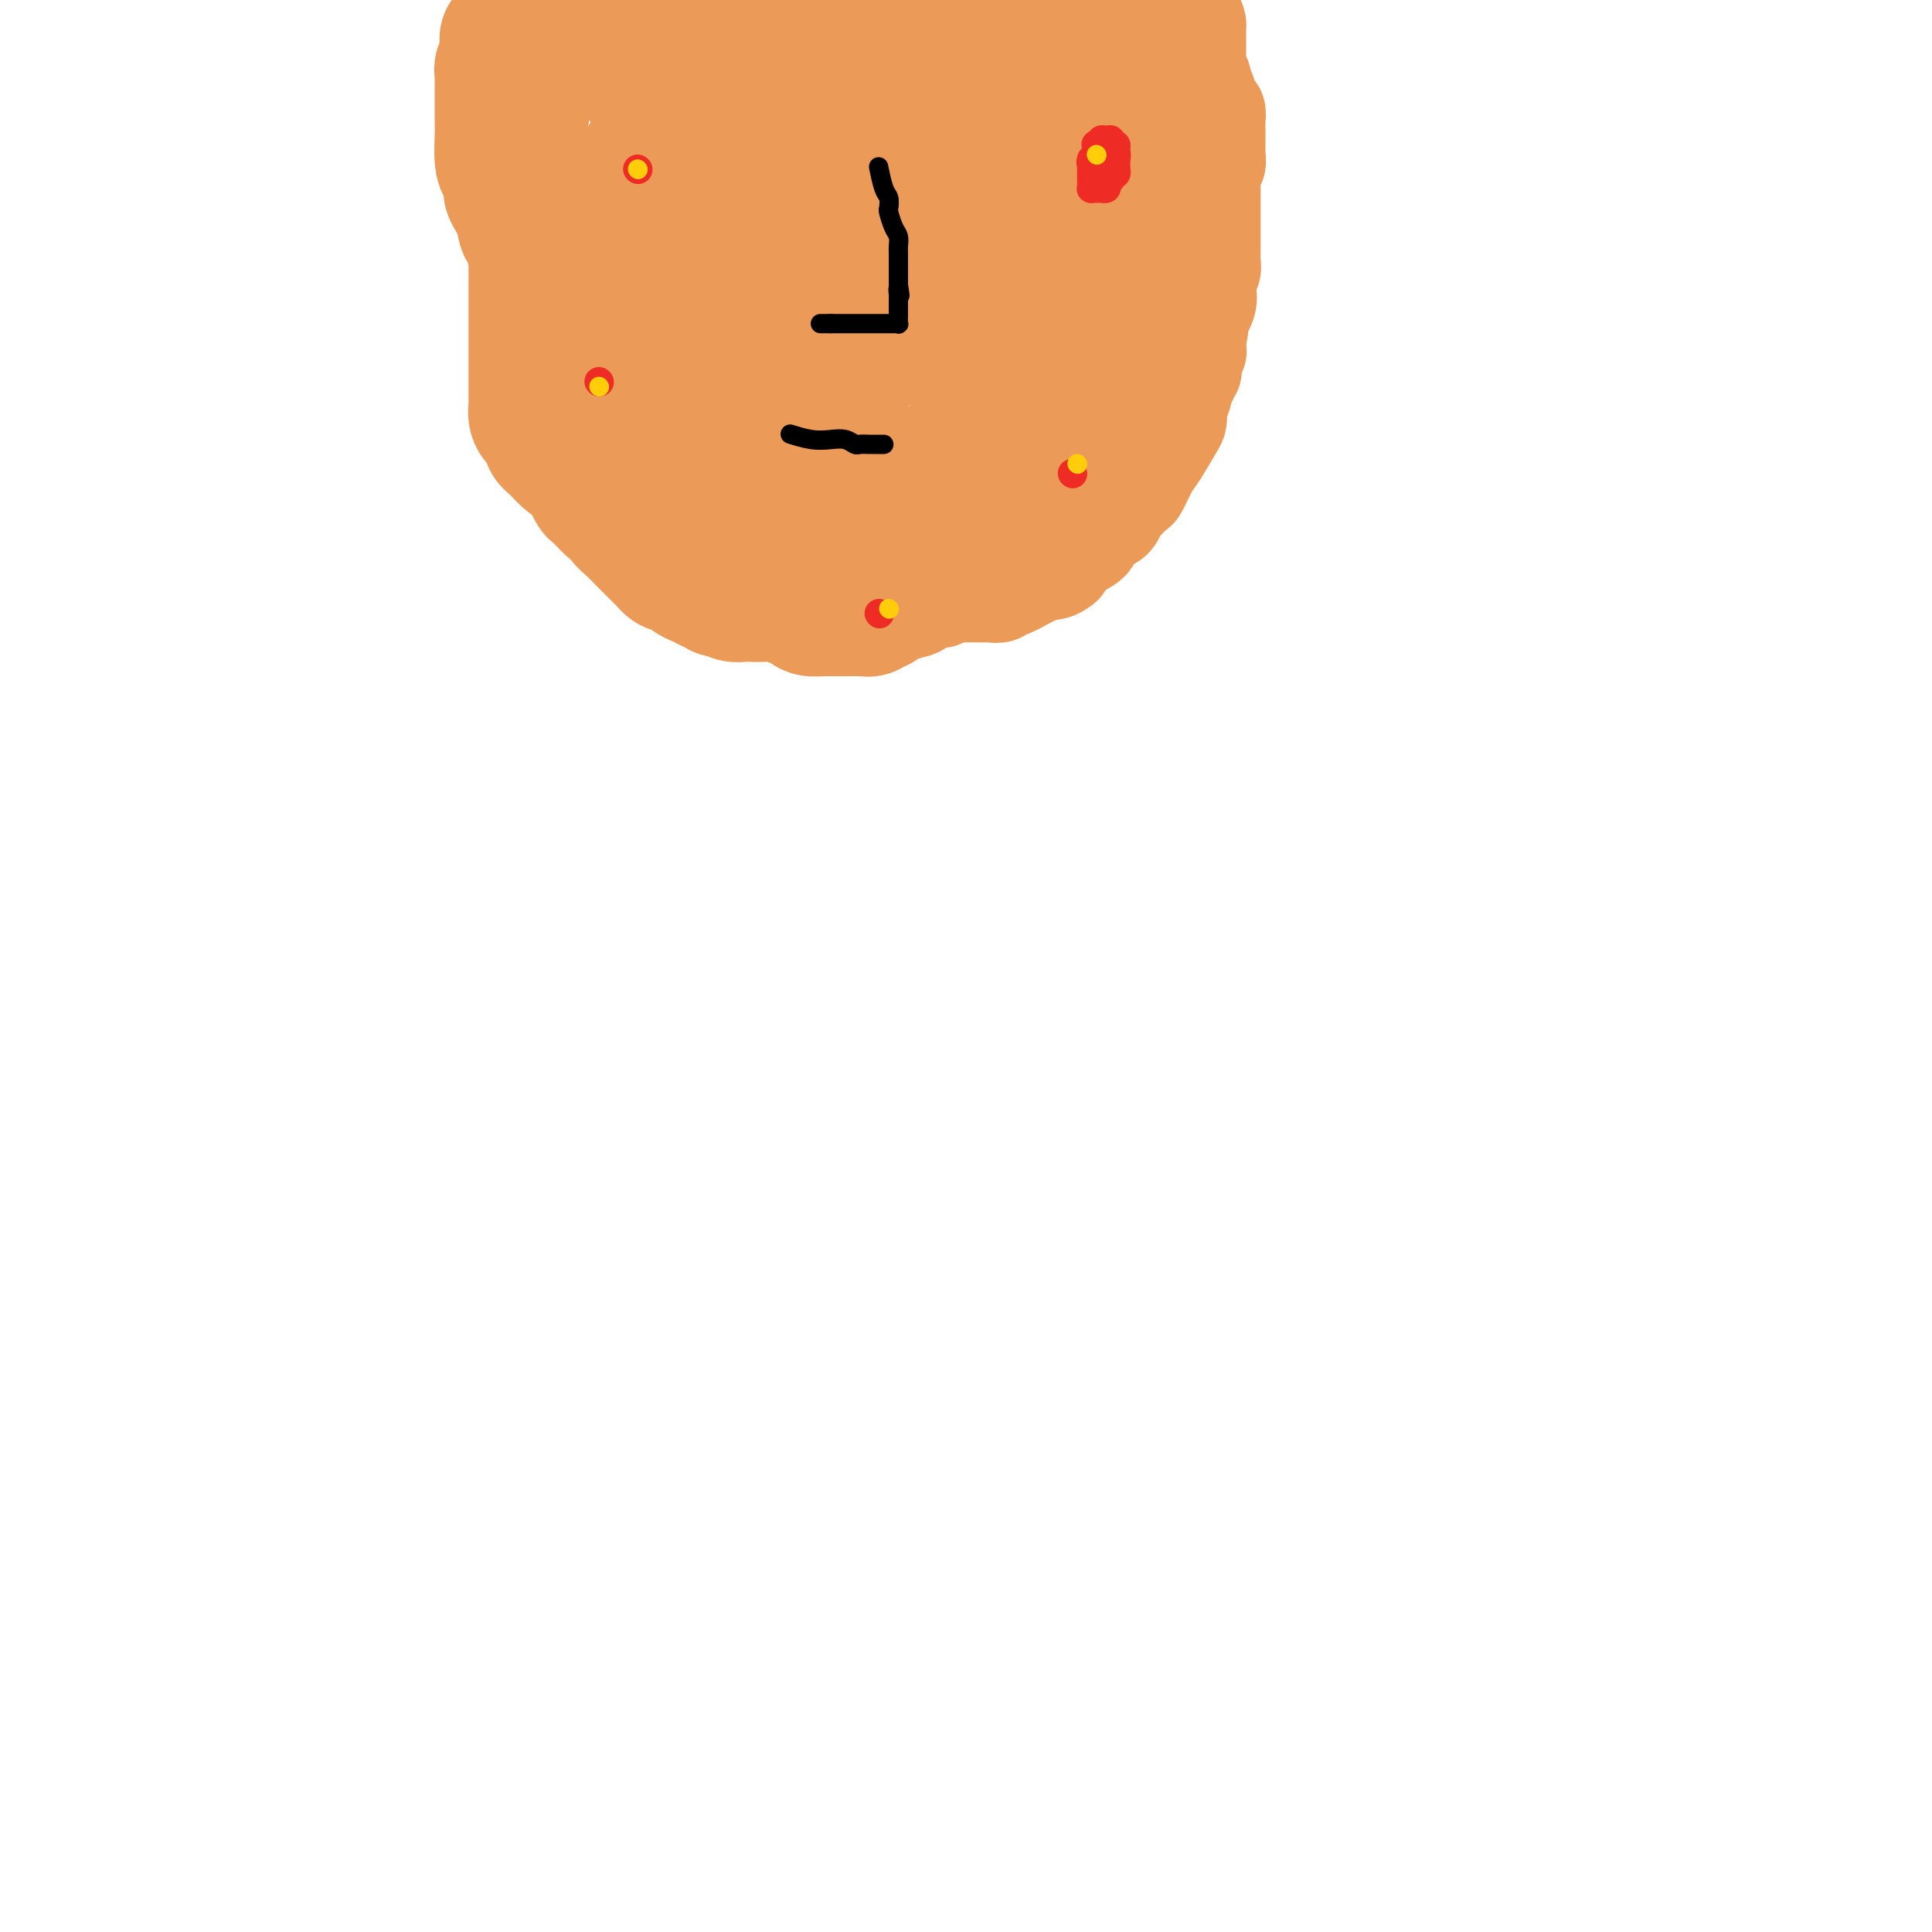 <svg viewBox='0 0 400 400' version='1.1' xmlns='http://www.w3.org/2000/svg' xmlns:xlink='http://www.w3.org/1999/xlink'><g fill='none' stroke='#EC9A57' stroke-width='20' stroke-linecap='round' stroke-linejoin='round'><path d='M113,4c0.113,0.749 0.227,1.498 0,2c-0.227,0.502 -0.793,0.756 -1,2c-0.207,1.244 -0.054,3.477 0,5c0.054,1.523 0.011,2.337 0,3c-0.011,0.663 0.012,1.175 0,2c-0.012,0.825 -0.060,1.964 0,3c0.060,1.036 0.226,1.968 0,3c-0.226,1.032 -0.845,2.165 -1,3c-0.155,0.835 0.155,1.372 0,2c-0.155,0.628 -0.774,1.347 -1,2c-0.226,0.653 -0.060,1.239 0,2c0.060,0.761 0.015,1.695 0,2c-0.015,0.305 -0.000,-0.020 0,0c0.000,0.020 -0.014,0.387 0,1c0.014,0.613 0.056,1.474 0,2c-0.056,0.526 -0.211,0.718 0,1c0.211,0.282 0.788,0.653 1,1c0.212,0.347 0.061,0.671 0,1c-0.061,0.329 -0.030,0.665 0,1'/><path d='M111,42c-0.309,6.074 -0.083,2.259 0,1c0.083,-1.259 0.022,0.039 0,1c-0.022,0.961 -0.006,1.585 0,2c0.006,0.415 0.002,0.622 0,1c-0.002,0.378 -0.000,0.928 0,1c0.000,0.072 0.000,-0.332 0,0c-0.000,0.332 0.000,1.401 0,2c-0.000,0.599 -0.001,0.729 0,1c0.001,0.271 0.003,0.683 0,1c-0.003,0.317 -0.011,0.540 0,1c0.011,0.460 0.042,1.157 0,2c-0.042,0.843 -0.156,1.833 0,2c0.156,0.167 0.582,-0.488 1,0c0.418,0.488 0.829,2.120 1,3c0.171,0.880 0.102,1.008 0,1c-0.102,-0.008 -0.238,-0.152 0,0c0.238,0.152 0.851,0.600 1,1c0.149,0.400 -0.167,0.751 0,1c0.167,0.249 0.818,0.394 1,1c0.182,0.606 -0.106,1.673 0,2c0.106,0.327 0.607,-0.085 1,0c0.393,0.085 0.679,0.666 1,1c0.321,0.334 0.677,0.422 1,1c0.323,0.578 0.611,1.646 1,2c0.389,0.354 0.877,-0.007 1,0c0.123,0.007 -0.121,0.382 0,1c0.121,0.618 0.607,1.481 1,2c0.393,0.519 0.693,0.696 1,1c0.307,0.304 0.621,0.736 1,1c0.379,0.264 0.823,0.361 1,1c0.177,0.639 0.089,1.819 0,3'/><path d='M124,79c1.964,3.601 0.372,1.602 0,1c-0.372,-0.602 0.474,0.192 1,1c0.526,0.808 0.732,1.629 1,2c0.268,0.371 0.599,0.292 1,1c0.401,0.708 0.872,2.202 1,3c0.128,0.798 -0.087,0.900 0,1c0.087,0.100 0.475,0.198 1,1c0.525,0.802 1.187,2.308 2,3c0.813,0.692 1.777,0.569 2,1c0.223,0.431 -0.295,1.416 0,2c0.295,0.584 1.402,0.768 2,1c0.598,0.232 0.685,0.512 1,1c0.315,0.488 0.858,1.183 1,2c0.142,0.817 -0.117,1.757 0,2c0.117,0.243 0.610,-0.212 1,0c0.390,0.212 0.678,1.091 1,2c0.322,0.909 0.678,1.849 1,2c0.322,0.151 0.611,-0.488 1,0c0.389,0.488 0.877,2.104 1,3c0.123,0.896 -0.118,1.071 0,1c0.118,-0.071 0.595,-0.389 1,0c0.405,0.389 0.737,1.484 1,2c0.263,0.516 0.457,0.452 1,1c0.543,0.548 1.437,1.706 2,2c0.563,0.294 0.797,-0.278 1,0c0.203,0.278 0.376,1.406 1,2c0.624,0.594 1.697,0.654 2,1c0.303,0.346 -0.166,0.979 0,1c0.166,0.021 0.968,-0.571 2,0c1.032,0.571 2.295,2.306 3,3c0.705,0.694 0.853,0.347 1,0'/><path d='M157,121c2.705,2.013 2.967,2.045 3,2c0.033,-0.045 -0.163,-0.166 0,0c0.163,0.166 0.687,0.619 1,1c0.313,0.381 0.416,0.691 1,1c0.584,0.309 1.648,0.619 2,1c0.352,0.381 -0.009,0.833 0,1c0.009,0.167 0.386,0.048 1,0c0.614,-0.048 1.464,-0.027 2,0c0.536,0.027 0.759,0.060 1,0c0.241,-0.060 0.499,-0.212 1,0c0.501,0.212 1.243,0.790 2,1c0.757,0.210 1.529,0.053 2,0c0.471,-0.053 0.642,-0.002 1,0c0.358,0.002 0.902,-0.045 2,0c1.098,0.045 2.749,0.184 4,0c1.251,-0.184 2.100,-0.689 4,-1c1.900,-0.311 4.850,-0.427 6,-1c1.150,-0.573 0.501,-1.604 1,-2c0.499,-0.396 2.145,-0.159 3,0c0.855,0.159 0.919,0.239 1,0c0.081,-0.239 0.179,-0.796 1,-1c0.821,-0.204 2.366,-0.055 3,0c0.634,0.055 0.359,0.016 1,0c0.641,-0.016 2.200,-0.008 3,0c0.800,0.008 0.842,0.018 1,0c0.158,-0.018 0.432,-0.063 1,0c0.568,0.063 1.428,0.235 2,0c0.572,-0.235 0.854,-0.877 1,-1c0.146,-0.123 0.155,0.275 1,0c0.845,-0.275 2.527,-1.221 4,-2c1.473,-0.779 2.736,-1.389 4,-2'/><path d='M217,118c5.918,-1.576 2.213,-0.516 1,0c-1.213,0.516 0.065,0.486 1,0c0.935,-0.486 1.527,-1.429 2,-2c0.473,-0.571 0.826,-0.769 1,-1c0.174,-0.231 0.169,-0.496 1,-1c0.831,-0.504 2.499,-1.247 3,-2c0.501,-0.753 -0.164,-1.515 0,-2c0.164,-0.485 1.156,-0.692 2,-1c0.844,-0.308 1.540,-0.717 2,-1c0.460,-0.283 0.686,-0.440 1,-1c0.314,-0.560 0.717,-1.522 1,-2c0.283,-0.478 0.445,-0.471 1,-1c0.555,-0.529 1.504,-1.595 2,-2c0.496,-0.405 0.539,-0.149 1,-1c0.461,-0.851 1.339,-2.808 2,-4c0.661,-1.192 1.104,-1.619 2,-3c0.896,-1.381 2.244,-3.717 3,-5c0.756,-1.283 0.919,-1.513 1,-2c0.081,-0.487 0.078,-1.230 0,-2c-0.078,-0.770 -0.232,-1.568 0,-2c0.232,-0.432 0.851,-0.497 1,-1c0.149,-0.503 -0.170,-1.444 0,-2c0.170,-0.556 0.831,-0.726 1,-1c0.169,-0.274 -0.152,-0.651 0,-1c0.152,-0.349 0.776,-0.671 1,-1c0.224,-0.329 0.046,-0.665 0,-1c-0.046,-0.335 0.040,-0.670 0,-1c-0.040,-0.330 -0.207,-0.655 0,-1c0.207,-0.345 0.786,-0.708 1,-1c0.214,-0.292 0.061,-0.512 0,-1c-0.061,-0.488 -0.031,-1.244 0,-2'/><path d='M248,70c0.806,-3.098 0.320,-1.344 0,-1c-0.320,0.344 -0.474,-0.723 0,-2c0.474,-1.277 1.577,-2.764 2,-4c0.423,-1.236 0.166,-2.219 0,-3c-0.166,-0.781 -0.241,-1.359 0,-2c0.241,-0.641 0.797,-1.344 1,-2c0.203,-0.656 0.055,-1.263 0,-2c-0.055,-0.737 -0.015,-1.602 0,-2c0.015,-0.398 0.004,-0.329 0,-1c-0.004,-0.671 -0.001,-2.080 0,-3c0.001,-0.920 0.000,-1.349 0,-2c-0.000,-0.651 -0.000,-1.523 0,-2c0.000,-0.477 0.000,-0.561 0,-1c-0.000,-0.439 -0.001,-1.235 0,-2c0.001,-0.765 0.004,-1.499 0,-2c-0.004,-0.501 -0.015,-0.768 0,-1c0.015,-0.232 0.057,-0.429 0,-1c-0.057,-0.571 -0.211,-1.516 0,-2c0.211,-0.484 0.789,-0.507 1,-1c0.211,-0.493 0.057,-1.454 0,-2c-0.057,-0.546 -0.015,-0.675 0,-1c0.015,-0.325 0.004,-0.847 0,-1c-0.004,-0.153 -0.001,0.062 0,0c0.001,-0.062 0.001,-0.402 0,-1c-0.001,-0.598 -0.003,-1.454 0,-2c0.003,-0.546 0.012,-0.784 0,-1c-0.012,-0.216 -0.045,-0.412 0,-1c0.045,-0.588 0.167,-1.570 0,-2c-0.167,-0.430 -0.622,-0.308 -1,-1c-0.378,-0.692 -0.679,-2.198 -1,-3c-0.321,-0.802 -0.660,-0.901 -1,-1'/><path d='M249,18c-0.480,-2.345 -0.181,-1.207 0,-1c0.181,0.207 0.245,-0.518 0,-1c-0.245,-0.482 -0.798,-0.721 -1,-1c-0.202,-0.279 -0.054,-0.600 0,-1c0.054,-0.400 0.015,-0.881 0,-1c-0.015,-0.119 -0.004,0.123 0,0c0.004,-0.123 0.001,-0.611 0,-1c-0.001,-0.389 -0.000,-0.678 0,-1c0.000,-0.322 0.000,-0.678 0,-1c-0.000,-0.322 -0.000,-0.611 0,-1c0.000,-0.389 0.000,-0.878 0,-1c-0.000,-0.122 -0.000,0.125 0,0c0.000,-0.125 0.000,-0.621 0,-1c-0.000,-0.379 -0.000,-0.640 0,-1c0.000,-0.360 0.000,-0.817 0,-1c-0.000,-0.183 -0.000,-0.091 0,0'/><path d='M248,5c-0.404,-2.267 -0.915,-1.435 -1,-1c-0.085,0.435 0.256,0.471 -1,0c-1.256,-0.471 -4.110,-1.451 -6,-2c-1.890,-0.549 -2.816,-0.668 -4,-1c-1.184,-0.332 -2.627,-0.876 -4,-1c-1.373,-0.124 -2.677,0.173 -4,0c-1.323,-0.173 -2.664,-0.816 -4,-1c-1.336,-0.184 -2.667,0.090 -4,0c-1.333,-0.090 -2.666,-0.545 -4,-1'/><path d='M126,-1c0.121,-0.099 0.242,-0.198 0,0c-0.242,0.198 -0.845,0.695 -1,1c-0.155,0.305 0.140,0.420 0,1c-0.140,0.580 -0.714,1.625 -1,2c-0.286,0.375 -0.283,0.079 0,1c0.283,0.921 0.847,3.058 1,4c0.153,0.942 -0.103,0.687 0,1c0.103,0.313 0.567,1.193 1,2c0.433,0.807 0.834,1.539 1,2c0.166,0.461 0.096,0.649 0,1c-0.096,0.351 -0.217,0.865 0,1c0.217,0.135 0.773,-0.110 1,0c0.227,0.110 0.126,0.576 0,1c-0.126,0.424 -0.275,0.807 0,1c0.275,0.193 0.974,0.197 1,0c0.026,-0.197 -0.622,-0.594 0,0c0.622,0.594 2.513,2.180 4,3c1.487,0.820 2.569,0.874 4,2c1.431,1.126 3.210,3.325 4,4c0.790,0.675 0.590,-0.173 1,0c0.410,0.173 1.430,1.367 2,2c0.570,0.633 0.692,0.706 1,1c0.308,0.294 0.804,0.811 1,1c0.196,0.189 0.093,0.050 0,0c-0.093,-0.050 -0.176,-0.013 0,0c0.176,0.013 0.611,0.001 1,0c0.389,-0.001 0.733,0.010 1,0c0.267,-0.010 0.456,-0.041 1,0c0.544,0.041 1.441,0.155 2,0c0.559,-0.155 0.779,-0.577 1,-1'/><path d='M152,29c0.879,-0.347 0.078,-0.715 0,-1c-0.078,-0.285 0.568,-0.488 1,-1c0.432,-0.512 0.652,-1.335 1,-2c0.348,-0.665 0.825,-1.172 1,-2c0.175,-0.828 0.046,-1.976 0,-3c-0.046,-1.024 -0.011,-1.925 0,-3c0.011,-1.075 -0.001,-2.323 0,-3c0.001,-0.677 0.015,-0.782 0,-1c-0.015,-0.218 -0.061,-0.549 0,-1c0.061,-0.451 0.227,-1.023 0,-2c-0.227,-0.977 -0.848,-2.359 -1,-3c-0.152,-0.641 0.166,-0.540 0,-1c-0.166,-0.460 -0.815,-1.481 -1,-2c-0.185,-0.519 0.095,-0.535 0,-1c-0.095,-0.465 -0.564,-1.378 -1,-2c-0.436,-0.622 -0.837,-0.951 -1,-1c-0.163,-0.049 -0.087,0.184 0,0c0.087,-0.184 0.186,-0.786 0,-1c-0.186,-0.214 -0.656,-0.042 -1,0c-0.344,0.042 -0.561,-0.047 -1,0c-0.439,0.047 -1.099,0.231 -2,1c-0.901,0.769 -2.045,2.123 -3,4c-0.955,1.877 -1.723,4.278 -3,6c-1.277,1.722 -3.063,2.764 -4,4c-0.937,1.236 -1.025,2.666 -1,3c0.025,0.334 0.164,-0.429 0,0c-0.164,0.429 -0.632,2.052 -1,3c-0.368,0.948 -0.635,1.223 -1,2c-0.365,0.777 -0.829,2.055 -1,4c-0.171,1.945 -0.049,4.556 0,6c0.049,1.444 0.024,1.722 0,2'/><path d='M133,34c-0.844,3.232 -0.955,1.312 -1,1c-0.045,-0.312 -0.024,0.983 0,2c0.024,1.017 0.052,1.756 0,2c-0.052,0.244 -0.182,-0.008 0,0c0.182,0.008 0.677,0.277 1,0c0.323,-0.277 0.476,-1.101 1,-2c0.524,-0.899 1.420,-1.873 2,-3c0.580,-1.127 0.842,-2.408 2,-4c1.158,-1.592 3.210,-3.494 4,-5c0.790,-1.506 0.316,-2.615 0,-3c-0.316,-0.385 -0.475,-0.045 0,-1c0.475,-0.955 1.584,-3.205 2,-4c0.416,-0.795 0.138,-0.134 0,0c-0.138,0.134 -0.135,-0.258 0,-1c0.135,-0.742 0.401,-1.833 0,-2c-0.401,-0.167 -1.469,0.589 -2,1c-0.531,0.411 -0.524,0.478 -1,1c-0.476,0.522 -1.436,1.500 -2,2c-0.564,0.500 -0.731,0.521 -1,1c-0.269,0.479 -0.639,1.417 -1,2c-0.361,0.583 -0.713,0.811 -1,1c-0.287,0.189 -0.511,0.340 -1,1c-0.489,0.660 -1.245,1.830 -2,3'/><path d='M133,26c-1.715,1.763 -0.502,0.172 0,0c0.502,-0.172 0.293,1.076 0,2c-0.293,0.924 -0.671,1.525 -1,2c-0.329,0.475 -0.610,0.824 -1,1c-0.390,0.176 -0.889,0.180 -1,1c-0.111,0.820 0.166,2.457 0,3c-0.166,0.543 -0.777,-0.008 -1,0c-0.223,0.008 -0.060,0.576 0,1c0.060,0.424 0.016,0.705 0,1c-0.016,0.295 -0.003,0.603 0,1c0.003,0.397 -0.004,0.884 0,1c0.004,0.116 0.017,-0.139 0,0c-0.017,0.139 -0.065,0.673 0,1c0.065,0.327 0.243,0.447 0,1c-0.243,0.553 -0.906,1.539 -1,3c-0.094,1.461 0.381,3.396 0,4c-0.381,0.604 -1.618,-0.122 -2,0c-0.382,0.122 0.090,1.092 0,2c-0.090,0.908 -0.742,1.752 -1,2c-0.258,0.248 -0.122,-0.101 0,0c0.122,0.101 0.229,0.653 0,1c-0.229,0.347 -0.793,0.488 -1,1c-0.207,0.512 -0.055,1.395 0,2c0.055,0.605 0.015,0.932 0,1c-0.015,0.068 -0.004,-0.123 0,0c0.004,0.123 0.002,0.562 0,1'/><path d='M124,58c-1.456,5.132 -0.596,1.963 0,1c0.596,-0.963 0.929,0.280 1,1c0.071,0.720 -0.120,0.916 0,1c0.120,0.084 0.552,0.055 1,0c0.448,-0.055 0.912,-0.136 1,0c0.088,0.136 -0.201,0.488 0,1c0.201,0.512 0.893,1.183 1,2c0.107,0.817 -0.369,1.781 0,2c0.369,0.219 1.585,-0.305 2,0c0.415,0.305 0.030,1.440 0,2c-0.030,0.560 0.293,0.544 1,1c0.707,0.456 1.796,1.383 2,2c0.204,0.617 -0.478,0.924 0,2c0.478,1.076 2.117,2.921 3,4c0.883,1.079 1.010,1.392 1,2c-0.010,0.608 -0.156,1.511 0,2c0.156,0.489 0.615,0.564 1,1c0.385,0.436 0.696,1.233 1,2c0.304,0.767 0.603,1.505 1,2c0.397,0.495 0.894,0.748 1,1c0.106,0.252 -0.177,0.505 0,1c0.177,0.495 0.816,1.233 1,2c0.184,0.767 -0.087,1.563 0,2c0.087,0.437 0.531,0.516 1,1c0.469,0.484 0.963,1.372 1,2c0.037,0.628 -0.382,0.994 0,1c0.382,0.006 1.566,-0.349 2,0c0.434,0.349 0.117,1.402 0,2c-0.117,0.598 -0.033,0.742 0,1c0.033,0.258 0.017,0.629 0,1'/><path d='M146,100c3.663,6.448 1.822,1.568 1,0c-0.822,-1.568 -0.625,0.176 0,1c0.625,0.824 1.677,0.728 2,1c0.323,0.272 -0.083,0.911 0,1c0.083,0.089 0.654,-0.372 1,0c0.346,0.372 0.467,1.577 1,2c0.533,0.423 1.480,0.064 2,0c0.520,-0.064 0.615,0.168 1,1c0.385,0.832 1.061,2.266 2,3c0.939,0.734 2.143,0.770 3,1c0.857,0.230 1.369,0.654 2,1c0.631,0.346 1.381,0.615 2,1c0.619,0.385 1.106,0.888 2,1c0.894,0.112 2.194,-0.166 3,0c0.806,0.166 1.119,0.777 2,1c0.881,0.223 2.329,0.060 3,0c0.671,-0.060 0.565,-0.016 1,0c0.435,0.016 1.412,0.004 2,0c0.588,-0.004 0.788,-0.000 1,0c0.212,0.000 0.438,-0.003 1,0c0.562,0.003 1.461,0.013 2,0c0.539,-0.013 0.718,-0.049 1,0c0.282,0.049 0.668,0.182 1,0c0.332,-0.182 0.610,-0.679 1,-1c0.390,-0.321 0.893,-0.467 1,-1c0.107,-0.533 -0.181,-1.455 0,-2c0.181,-0.545 0.832,-0.713 1,-1c0.168,-0.287 -0.147,-0.693 0,-1c0.147,-0.307 0.756,-0.516 1,-1c0.244,-0.484 0.122,-1.242 0,-2'/><path d='M186,105c0.465,-1.354 0.126,-0.738 0,-1c-0.126,-0.262 -0.040,-1.403 0,-2c0.040,-0.597 0.036,-0.652 0,-1c-0.036,-0.348 -0.102,-0.991 0,-2c0.102,-1.009 0.373,-2.386 0,-3c-0.373,-0.614 -1.392,-0.465 -2,-1c-0.608,-0.535 -0.807,-1.755 -2,-3c-1.193,-1.245 -3.380,-2.516 -6,-4c-2.620,-1.484 -5.672,-3.182 -8,-4c-2.328,-0.818 -3.932,-0.756 -5,-1c-1.068,-0.244 -1.602,-0.792 -2,-1c-0.398,-0.208 -0.662,-0.075 -1,0c-0.338,0.075 -0.750,0.092 -1,0c-0.250,-0.092 -0.337,-0.293 -1,-1c-0.663,-0.707 -1.903,-1.919 -3,-2c-1.097,-0.081 -2.052,0.969 -4,0c-1.948,-0.969 -4.888,-3.958 -7,-5c-2.112,-1.042 -3.395,-0.139 -4,0c-0.605,0.139 -0.530,-0.488 -1,-1c-0.470,-0.512 -1.484,-0.909 -2,-1c-0.516,-0.091 -0.535,0.123 -1,0c-0.465,-0.123 -1.378,-0.584 -2,-1c-0.622,-0.416 -0.955,-0.787 -1,-1c-0.045,-0.213 0.199,-0.268 0,-1c-0.199,-0.732 -0.839,-2.142 -1,-3c-0.161,-0.858 0.157,-1.164 0,-2c-0.157,-0.836 -0.788,-2.202 -1,-3c-0.212,-0.798 -0.005,-1.028 0,-2c0.005,-0.972 -0.191,-2.685 0,-4c0.191,-1.315 0.769,-2.233 1,-3c0.231,-0.767 0.116,-1.384 0,-2'/><path d='M132,50c-0.131,-3.892 0.541,-3.121 1,-3c0.459,0.121 0.704,-0.407 1,-1c0.296,-0.593 0.641,-1.252 1,-2c0.359,-0.748 0.731,-1.585 1,-2c0.269,-0.415 0.435,-0.408 1,-1c0.565,-0.592 1.527,-1.784 2,-2c0.473,-0.216 0.455,0.544 1,0c0.545,-0.544 1.652,-2.393 2,-3c0.348,-0.607 -0.065,0.027 0,0c0.065,-0.027 0.607,-0.716 1,-1c0.393,-0.284 0.639,-0.163 1,0c0.361,0.163 0.839,0.367 1,0c0.161,-0.367 0.005,-1.307 1,0c0.995,1.307 3.142,4.860 5,14c1.858,9.140 3.426,23.868 4,32c0.574,8.132 0.154,9.667 0,11c-0.154,1.333 -0.041,2.464 0,3c0.041,0.536 0.011,0.479 0,1c-0.011,0.521 -0.003,1.621 0,3c0.003,1.379 0.001,3.037 0,4c-0.001,0.963 -0.000,1.232 0,2c0.000,0.768 0.000,2.037 0,4c-0.000,1.963 -0.000,4.620 0,6c0.000,1.380 0.000,1.483 0,2c-0.000,0.517 -0.000,1.448 0,2c0.000,0.552 0.000,0.725 0,1c-0.000,0.275 -0.000,0.651 0,1c0.000,0.349 0.000,0.671 0,1c-0.000,0.329 -0.000,0.664 0,1'/><path d='M155,123c-0.131,5.671 -0.460,-1.151 0,-2c0.460,-0.849 1.707,4.277 0,-5c-1.707,-9.277 -6.369,-32.956 -9,-46c-2.631,-13.044 -3.233,-15.455 -4,-18c-0.767,-2.545 -1.701,-5.226 -2,-8c-0.299,-2.774 0.036,-5.643 0,-7c-0.036,-1.357 -0.444,-1.204 0,-3c0.444,-1.796 1.740,-5.543 2,-8c0.260,-2.457 -0.515,-3.624 0,-6c0.515,-2.376 2.320,-5.960 3,-8c0.680,-2.040 0.235,-2.535 0,-3c-0.235,-0.465 -0.259,-0.901 0,-1c0.259,-0.099 0.801,0.140 1,0c0.199,-0.140 0.053,-0.657 0,-1c-0.053,-0.343 -0.014,-0.511 0,-1c0.014,-0.489 0.004,-1.298 0,2c-0.004,3.298 -0.001,10.702 0,18c0.001,7.298 0.000,14.491 0,18c-0.000,3.509 0.000,3.333 0,4c-0.000,0.667 -0.001,2.177 0,3c0.001,0.823 0.003,0.958 0,1c-0.003,0.042 -0.011,-0.010 0,0c0.011,0.010 0.041,0.082 0,2c-0.041,1.918 -0.155,5.684 0,9c0.155,3.316 0.577,6.184 1,9c0.423,2.816 0.845,5.579 1,7c0.155,1.421 0.042,1.498 0,2c-0.042,0.502 -0.012,1.429 0,2c0.012,0.571 0.006,0.785 0,1'/><path d='M148,84c0.071,12.351 -0.752,4.229 0,1c0.752,-3.229 3.077,-1.563 4,-1c0.923,0.563 0.443,0.025 2,-2c1.557,-2.025 5.149,-5.537 7,-8c1.851,-2.463 1.960,-3.877 3,-6c1.040,-2.123 3.011,-4.955 4,-7c0.989,-2.045 0.997,-3.304 2,-8c1.003,-4.696 3.001,-12.828 4,-18c0.999,-5.172 1.000,-7.385 1,-9c0.000,-1.615 0.000,-2.632 0,-4c-0.000,-1.368 -0.001,-3.087 0,-4c0.001,-0.913 0.003,-1.021 0,-1c-0.003,0.021 -0.012,0.172 0,0c0.012,-0.172 0.044,-0.668 0,-1c-0.044,-0.332 -0.165,-0.499 0,-1c0.165,-0.501 0.616,-1.335 0,1c-0.616,2.335 -2.298,7.838 -7,23c-4.702,15.162 -12.423,39.982 -16,53c-3.577,13.018 -3.008,14.234 -3,16c0.008,1.766 -0.544,4.082 -1,6c-0.456,1.918 -0.815,3.440 -1,4c-0.185,0.560 -0.196,0.160 0,0c0.196,-0.160 0.598,-0.080 1,0'/></g>
<g fill='none' stroke='#EC9A57' stroke-width='28' stroke-linecap='round' stroke-linejoin='round'><path d='M173,5c-0.196,-0.640 -0.392,-1.281 0,2c0.392,3.281 1.373,10.483 2,15c0.627,4.517 0.900,6.348 1,8c0.100,1.652 0.027,3.125 0,4c-0.027,0.875 -0.007,1.153 0,2c0.007,0.847 0.002,2.263 0,3c-0.002,0.737 -0.001,0.796 0,2c0.001,1.204 0.000,3.554 0,5c-0.000,1.446 -0.000,1.986 0,3c0.000,1.014 0.000,2.500 0,3c-0.000,0.500 -0.000,0.014 0,0c0.000,-0.014 0.000,0.443 0,1c-0.000,0.557 -0.000,1.213 0,2c0.000,0.787 0.000,1.703 0,2c-0.000,0.297 -0.000,-0.025 0,0c0.000,0.025 0.000,0.399 0,1c-0.000,0.601 -0.000,1.431 0,2c0.000,0.569 0.000,0.877 0,1c-0.000,0.123 -0.000,0.062 0,0'/><path d='M176,61c0.204,9.090 -0.787,3.816 -1,2c-0.213,-1.816 0.350,-0.175 0,1c-0.350,1.175 -1.613,1.883 -2,3c-0.387,1.117 0.103,2.642 0,3c-0.103,0.358 -0.798,-0.452 -1,0c-0.202,0.452 0.089,2.166 0,3c-0.089,0.834 -0.560,0.787 -1,1c-0.440,0.213 -0.850,0.685 -1,1c-0.150,0.315 -0.040,0.474 0,1c0.040,0.526 0.011,1.418 0,2c-0.011,0.582 -0.003,0.853 0,1c0.003,0.147 0.001,0.171 0,1c-0.001,0.829 -0.000,2.465 0,3c0.000,0.535 0.000,-0.030 0,0c-0.000,0.030 0.000,0.655 0,1c-0.000,0.345 -0.000,0.411 0,1c0.000,0.589 0.000,1.701 0,2c-0.000,0.299 -0.001,-0.214 0,0c0.001,0.214 0.004,1.157 0,2c-0.004,0.843 -0.016,1.588 0,2c0.016,0.412 0.060,0.492 0,1c-0.060,0.508 -0.222,1.445 0,2c0.222,0.555 0.829,0.730 1,1c0.171,0.270 -0.095,0.636 0,1c0.095,0.364 0.551,0.726 1,1c0.449,0.274 0.890,0.458 1,1c0.110,0.542 -0.111,1.440 0,2c0.111,0.560 0.556,0.780 1,1'/><path d='M174,101c0.582,1.309 0.039,1.083 0,1c-0.039,-0.083 0.428,-0.021 1,0c0.572,0.021 1.249,0.002 2,0c0.751,-0.002 1.577,0.013 2,0c0.423,-0.013 0.445,-0.055 1,0c0.555,0.055 1.644,0.208 2,0c0.356,-0.208 -0.022,-0.778 0,-1c0.022,-0.222 0.442,-0.097 1,0c0.558,0.097 1.253,0.166 2,0c0.747,-0.166 1.547,-0.565 2,-1c0.453,-0.435 0.559,-0.904 1,-1c0.441,-0.096 1.216,0.181 2,0c0.784,-0.181 1.576,-0.819 2,-1c0.424,-0.181 0.481,0.095 1,0c0.519,-0.095 1.502,-0.562 2,-1c0.498,-0.438 0.513,-0.847 1,-1c0.487,-0.153 1.447,-0.049 2,0c0.553,0.049 0.700,0.042 1,0c0.300,-0.042 0.752,-0.119 1,0c0.248,0.119 0.290,0.435 1,0c0.710,-0.435 2.087,-1.619 3,-2c0.913,-0.381 1.362,0.041 2,0c0.638,-0.041 1.465,-0.546 2,-1c0.535,-0.454 0.777,-0.857 1,-1c0.223,-0.143 0.427,-0.024 1,0c0.573,0.024 1.515,-0.045 2,0c0.485,0.045 0.514,0.206 1,0c0.486,-0.206 1.429,-0.777 2,-1c0.571,-0.223 0.769,-0.099 1,0c0.231,0.099 0.495,0.171 1,0c0.505,-0.171 1.253,-0.586 2,-1'/><path d='M219,90c7.686,-2.091 4.403,-1.817 3,-2c-1.403,-0.183 -0.924,-0.822 0,-1c0.924,-0.178 2.293,0.107 3,0c0.707,-0.107 0.753,-0.605 1,-1c0.247,-0.395 0.696,-0.687 1,-1c0.304,-0.313 0.463,-0.648 1,-1c0.537,-0.352 1.450,-0.722 2,-1c0.550,-0.278 0.735,-0.463 1,-1c0.265,-0.537 0.611,-1.424 1,-2c0.389,-0.576 0.821,-0.839 1,-1c0.179,-0.161 0.104,-0.218 0,-1c-0.104,-0.782 -0.238,-2.289 0,-3c0.238,-0.711 0.848,-0.627 1,-1c0.152,-0.373 -0.156,-1.203 0,-2c0.156,-0.797 0.774,-1.561 1,-2c0.226,-0.439 0.061,-0.554 0,-1c-0.061,-0.446 -0.016,-1.222 0,-2c0.016,-0.778 0.004,-1.556 0,-2c-0.004,-0.444 -0.001,-0.554 0,-1c0.001,-0.446 0.000,-1.230 0,-2c-0.000,-0.770 -0.000,-1.528 0,-2c0.000,-0.472 0.000,-0.658 0,-1c-0.000,-0.342 -0.000,-0.840 0,-2c0.000,-1.160 0.000,-2.983 0,-4c-0.000,-1.017 -0.000,-1.226 0,-2c0.000,-0.774 0.000,-2.111 0,-3c-0.000,-0.889 -0.000,-1.331 0,-2c0.000,-0.669 0.000,-1.565 0,-2c-0.000,-0.435 -0.000,-0.410 0,-1c0.000,-0.590 0.000,-1.795 0,-3'/><path d='M235,40c0.509,-6.322 0.280,-2.127 0,-1c-0.280,1.127 -0.611,-0.815 -1,-2c-0.389,-1.185 -0.837,-1.613 -1,-2c-0.163,-0.387 -0.043,-0.734 0,-1c0.043,-0.266 0.009,-0.451 0,-1c-0.009,-0.549 0.008,-1.461 0,-2c-0.008,-0.539 -0.040,-0.704 0,-1c0.040,-0.296 0.151,-0.724 0,-1c-0.151,-0.276 -0.566,-0.399 -1,-1c-0.434,-0.601 -0.889,-1.680 -1,-2c-0.111,-0.320 0.120,0.121 0,0c-0.120,-0.121 -0.592,-0.802 -1,-1c-0.408,-0.198 -0.752,0.087 -1,0c-0.248,-0.087 -0.399,-0.545 -1,-1c-0.601,-0.455 -1.652,-0.907 -2,-1c-0.348,-0.093 0.006,0.172 0,0c-0.006,-0.172 -0.371,-0.781 -1,-1c-0.629,-0.219 -1.524,-0.048 -2,0c-0.476,0.048 -0.535,-0.027 -1,0c-0.465,0.027 -1.335,0.157 -2,0c-0.665,-0.157 -1.125,-0.601 -2,-1c-0.875,-0.399 -2.163,-0.755 -3,-1c-0.837,-0.245 -1.221,-0.380 -2,-1c-0.779,-0.620 -1.954,-1.725 -3,-2c-1.046,-0.275 -1.963,0.280 -3,0c-1.037,-0.280 -2.193,-1.396 -3,-2c-0.807,-0.604 -1.263,-0.698 -2,-1c-0.737,-0.302 -1.754,-0.813 -2,-1c-0.246,-0.187 0.280,-0.050 0,0c-0.280,0.050 -1.366,0.014 -2,0c-0.634,-0.014 -0.817,-0.007 -1,0'/><path d='M197,13c-5.265,-2.100 -1.927,-1.351 -1,-1c0.927,0.351 -0.558,0.304 -1,0c-0.442,-0.304 0.157,-0.867 0,-1c-0.157,-0.133 -1.071,0.162 -1,0c0.071,-0.162 1.126,-0.781 1,-1c-0.126,-0.219 -1.432,-0.038 0,0c1.432,0.038 5.601,-0.067 8,0c2.399,0.067 3.029,0.307 5,1c1.971,0.693 5.284,1.840 8,3c2.716,1.160 4.836,2.334 6,3c1.164,0.666 1.372,0.823 2,1c0.628,0.177 1.676,0.373 2,1c0.324,0.627 -0.076,1.685 0,2c0.076,0.315 0.627,-0.111 1,0c0.373,0.111 0.566,0.760 1,1c0.434,0.240 1.109,0.071 1,0c-0.109,-0.071 -1.002,-0.044 -1,0c0.002,0.044 0.897,0.105 -6,-1c-6.897,-1.105 -21.588,-3.374 -30,-5c-8.412,-1.626 -10.546,-2.607 -12,-3c-1.454,-0.393 -2.227,-0.196 -3,0'/><path d='M177,13c-8.067,-1.158 -2.735,0.446 -1,1c1.735,0.554 -0.126,0.057 -1,0c-0.874,-0.057 -0.760,0.327 -1,1c-0.240,0.673 -0.835,1.634 -1,2c-0.165,0.366 0.099,0.138 0,0c-0.099,-0.138 -0.563,-0.186 -1,0c-0.437,0.186 -0.848,0.607 -1,1c-0.152,0.393 -0.046,0.759 0,1c0.046,0.241 0.031,0.356 0,1c-0.031,0.644 -0.078,1.817 0,2c0.078,0.183 0.280,-0.624 1,0c0.720,0.624 1.959,2.679 3,4c1.041,1.321 1.886,1.908 3,3c1.114,1.092 2.499,2.690 4,4c1.501,1.310 3.119,2.333 4,3c0.881,0.667 1.024,0.977 6,5c4.976,4.023 14.786,11.760 20,16c5.214,4.240 5.831,4.982 7,6c1.169,1.018 2.891,2.310 4,3c1.109,0.690 1.607,0.777 2,1c0.393,0.223 0.682,0.580 1,1c0.318,0.420 0.663,0.901 1,1c0.337,0.099 0.664,-0.185 1,0c0.336,0.185 0.680,0.838 1,1c0.320,0.162 0.616,-0.166 1,0c0.384,0.166 0.855,0.828 1,1c0.145,0.172 -0.038,-0.146 0,0c0.038,0.146 0.297,0.756 0,1c-0.297,0.244 -1.148,0.122 -2,0'/><path d='M229,72c7.949,7.116 0.820,1.906 -2,0c-2.820,-1.906 -1.331,-0.509 -1,0c0.331,0.509 -0.498,0.129 -1,0c-0.502,-0.129 -0.679,-0.005 -1,0c-0.321,0.005 -0.788,-0.107 -2,0c-1.212,0.107 -3.170,0.432 -5,0c-1.830,-0.432 -3.531,-1.622 -5,-2c-1.469,-0.378 -2.704,0.057 -4,0c-1.296,-0.057 -2.651,-0.605 -4,-1c-1.349,-0.395 -2.693,-0.638 -4,-1c-1.307,-0.362 -2.579,-0.844 -4,-1c-1.421,-0.156 -2.992,0.015 -4,0c-1.008,-0.015 -1.454,-0.215 -2,0c-0.546,0.215 -1.193,0.846 -2,1c-0.807,0.154 -1.775,-0.169 -2,0c-0.225,0.169 0.293,0.830 0,1c-0.293,0.170 -1.398,-0.152 -2,0c-0.602,0.152 -0.700,0.776 -1,1c-0.300,0.224 -0.803,0.046 -1,0c-0.197,-0.046 -0.088,0.040 0,0c0.088,-0.040 0.156,-0.207 0,0c-0.156,0.207 -0.538,0.789 -1,1c-0.462,0.211 -1.006,0.053 -1,0c0.006,-0.053 0.563,0.001 1,0c0.437,-0.001 0.755,-0.055 1,0c0.245,0.055 0.416,0.221 1,0c0.584,-0.221 1.580,-0.829 2,-1c0.420,-0.171 0.263,0.094 1,0c0.737,-0.094 2.369,-0.547 4,-1'/><path d='M190,69c1.439,-0.554 0.535,-0.939 1,-2c0.465,-1.061 2.299,-2.798 3,-3c0.701,-0.202 0.269,1.131 3,-3c2.731,-4.131 8.626,-13.726 11,-18c2.374,-4.274 1.227,-3.228 1,-3c-0.227,0.228 0.465,-0.362 1,-1c0.535,-0.638 0.914,-1.324 1,-2c0.086,-0.676 -0.121,-1.343 0,-2c0.121,-0.657 0.568,-1.303 1,-2c0.432,-0.697 0.847,-1.444 1,-2c0.153,-0.556 0.044,-0.919 0,-1c-0.044,-0.081 -0.024,0.121 0,0c0.024,-0.121 0.053,-0.564 0,-1c-0.053,-0.436 -0.187,-0.866 0,-1c0.187,-0.134 0.695,0.029 1,0c0.305,-0.029 0.407,-0.249 1,1c0.593,1.249 1.676,3.969 2,6c0.324,2.031 -0.110,3.374 0,5c0.110,1.626 0.764,3.536 1,5c0.236,1.464 0.053,2.481 0,3c-0.053,0.519 0.024,0.538 0,1c-0.024,0.462 -0.150,1.367 0,2c0.150,0.633 0.576,0.994 1,2c0.424,1.006 0.846,2.656 1,4c0.154,1.344 0.041,2.381 0,4c-0.041,1.619 -0.011,3.821 0,5c0.011,1.179 0.003,1.337 0,2c-0.003,0.663 -0.002,1.832 0,3'/><path d='M220,71c0.274,6.185 -0.541,3.649 -1,3c-0.459,-0.649 -0.561,0.589 -1,2c-0.439,1.411 -1.216,2.994 -2,4c-0.784,1.006 -1.575,1.435 -2,2c-0.425,0.565 -0.483,1.264 -1,2c-0.517,0.736 -1.491,1.508 -2,2c-0.509,0.492 -0.552,0.706 -1,1c-0.448,0.294 -1.300,0.670 -2,1c-0.700,0.330 -1.248,0.614 -2,1c-0.752,0.386 -1.707,0.873 -2,1c-0.293,0.127 0.076,-0.107 0,0c-0.076,0.107 -0.596,0.553 -1,1c-0.404,0.447 -0.690,0.893 -1,1c-0.310,0.107 -0.642,-0.125 -1,0c-0.358,0.125 -0.741,0.607 -1,1c-0.259,0.393 -0.395,0.697 -1,1c-0.605,0.303 -1.679,0.605 -2,1c-0.321,0.395 0.110,0.883 0,1c-0.110,0.117 -0.762,-0.136 -1,0c-0.238,0.136 -0.064,0.663 0,1c0.064,0.337 0.017,0.486 0,1c-0.017,0.514 -0.002,1.395 0,2c0.002,0.605 -0.007,0.936 0,1c0.007,0.064 0.029,-0.137 0,0c-0.029,0.137 -0.111,0.614 0,1c0.111,0.386 0.414,0.681 1,1c0.586,0.319 1.456,0.663 2,1c0.544,0.337 0.762,0.668 1,1c0.238,0.332 0.497,0.666 1,1c0.503,0.334 1.252,0.667 2,1'/><path d='M203,107c1.200,0.635 1.200,0.223 1,0c-0.200,-0.223 -0.601,-0.256 0,0c0.601,0.256 2.202,0.801 3,1c0.798,0.199 0.791,0.053 1,0c0.209,-0.053 0.634,-0.014 1,0c0.366,0.014 0.672,0.003 1,0c0.328,-0.003 0.676,0.003 1,0c0.324,-0.003 0.624,-0.015 1,0c0.376,0.015 0.830,0.057 1,0c0.170,-0.057 0.057,-0.211 0,0c-0.057,0.211 -0.056,0.789 0,1c0.056,0.211 0.169,0.057 0,0c-0.169,-0.057 -0.620,-0.016 -1,0c-0.380,0.016 -0.690,0.008 -1,0'/><path d='M211,109c1.349,0.427 0.721,0.496 0,1c-0.721,0.504 -1.536,1.445 -2,2c-0.464,0.555 -0.577,0.726 -1,1c-0.423,0.274 -1.156,0.652 -2,1c-0.844,0.348 -1.798,0.668 -2,1c-0.202,0.332 0.349,0.677 0,1c-0.349,0.323 -1.599,0.622 -2,1c-0.401,0.378 0.047,0.833 0,1c-0.047,0.167 -0.590,0.045 -1,0c-0.410,-0.045 -0.687,-0.012 -1,0c-0.313,0.012 -0.662,0.002 -1,0c-0.338,-0.002 -0.665,0.003 -1,0c-0.335,-0.003 -0.677,-0.015 -1,0c-0.323,0.015 -0.625,0.056 -1,0c-0.375,-0.056 -0.821,-0.211 -1,0c-0.179,0.211 -0.089,0.788 0,1c0.089,0.212 0.179,0.061 0,0c-0.179,-0.061 -0.625,-0.031 -1,0c-0.375,0.031 -0.678,0.064 -1,0c-0.322,-0.064 -0.664,-0.224 -1,0c-0.336,0.224 -0.667,0.830 -1,1c-0.333,0.170 -0.666,-0.098 -1,0c-0.334,0.098 -0.667,0.562 -1,1c-0.333,0.438 -0.667,0.849 -1,1c-0.333,0.151 -0.667,0.043 -1,0c-0.333,-0.043 -0.667,-0.022 -1,0'/><path d='M186,122c-2.310,0.857 -0.086,0.999 0,1c0.086,0.001 -1.966,-0.140 -3,0c-1.034,0.140 -1.051,0.559 -1,1c0.051,0.441 0.169,0.903 0,1c-0.169,0.097 -0.624,-0.170 -1,0c-0.376,0.170 -0.674,0.778 -1,1c-0.326,0.222 -0.679,0.060 -1,0c-0.321,-0.060 -0.611,-0.016 -1,0c-0.389,0.016 -0.877,0.004 -1,0c-0.123,-0.004 0.121,-0.001 0,0c-0.121,0.001 -0.605,0.000 -1,0c-0.395,-0.000 -0.701,-0.000 -1,0c-0.299,0.000 -0.590,-0.000 -1,0c-0.410,0.000 -0.940,0.001 -1,0c-0.060,-0.001 0.348,-0.003 0,0c-0.348,0.003 -1.454,0.011 -2,0c-0.546,-0.011 -0.533,-0.040 -1,0c-0.467,0.040 -1.415,0.151 -2,0c-0.585,-0.151 -0.808,-0.562 -1,-1c-0.192,-0.438 -0.352,-0.902 -1,-1c-0.648,-0.098 -1.784,0.170 -2,0c-0.216,-0.170 0.489,-0.778 0,-1c-0.489,-0.222 -2.172,-0.060 -3,0c-0.828,0.060 -0.800,0.016 -1,0c-0.200,-0.016 -0.629,-0.005 -1,0c-0.371,0.005 -0.686,0.002 -1,0'/><path d='M158,123c-3.208,-0.465 -1.227,-0.128 -1,0c0.227,0.128 -1.301,0.048 -2,0c-0.699,-0.048 -0.570,-0.064 -1,0c-0.430,0.064 -1.420,0.209 -2,0c-0.580,-0.209 -0.750,-0.773 -1,-1c-0.250,-0.227 -0.579,-0.117 -1,0c-0.421,0.117 -0.936,0.241 -1,0c-0.064,-0.241 0.321,-0.848 0,-1c-0.321,-0.152 -1.347,0.153 -2,0c-0.653,-0.153 -0.933,-0.762 -1,-1c-0.067,-0.238 0.081,-0.106 0,0c-0.081,0.106 -0.389,0.187 -1,0c-0.611,-0.187 -1.526,-0.641 -2,-1c-0.474,-0.359 -0.508,-0.621 -1,-1c-0.492,-0.379 -1.441,-0.875 -2,-1c-0.559,-0.125 -0.729,0.119 -1,0c-0.271,-0.119 -0.642,-0.602 -1,-1c-0.358,-0.398 -0.701,-0.711 -1,-1c-0.299,-0.289 -0.553,-0.555 -1,-1c-0.447,-0.445 -1.087,-1.069 -2,-2c-0.913,-0.931 -2.098,-2.170 -3,-3c-0.902,-0.830 -1.522,-1.252 -2,-2c-0.478,-0.748 -0.815,-1.822 -1,-2c-0.185,-0.178 -0.220,0.541 -1,0c-0.780,-0.541 -2.306,-2.343 -3,-3c-0.694,-0.657 -0.556,-0.168 -1,-1c-0.444,-0.832 -1.469,-2.986 -2,-4c-0.531,-1.014 -0.566,-0.888 -1,-1c-0.434,-0.112 -1.267,-0.460 -2,-1c-0.733,-0.540 -1.367,-1.270 -2,-2'/><path d='M116,93c-3.488,-3.516 -1.708,-1.306 -1,-1c0.708,0.306 0.344,-1.293 0,-2c-0.344,-0.707 -0.666,-0.522 -1,-1c-0.334,-0.478 -0.678,-1.620 -1,-2c-0.322,-0.380 -0.622,0.001 -1,0c-0.378,-0.001 -0.833,-0.385 -1,-1c-0.167,-0.615 -0.045,-1.460 0,-2c0.045,-0.540 0.012,-0.775 0,-1c-0.012,-0.225 -0.003,-0.442 0,-1c0.003,-0.558 0.001,-1.458 0,-2c-0.001,-0.542 -0.000,-0.726 0,-1c0.000,-0.274 0.000,-0.639 0,-1c-0.000,-0.361 -0.000,-0.718 0,-1c0.000,-0.282 0.000,-0.491 0,-1c-0.000,-0.509 -0.000,-1.320 0,-2c0.000,-0.680 0.000,-1.228 0,-2c-0.000,-0.772 -0.000,-1.768 0,-2c0.000,-0.232 -0.000,0.300 0,0c0.000,-0.300 0.000,-1.432 0,-2c-0.000,-0.568 -0.000,-0.572 0,-1c0.000,-0.428 0.000,-1.280 0,-2c-0.000,-0.720 -0.000,-1.310 0,-2c0.000,-0.690 0.000,-1.482 0,-2c-0.000,-0.518 -0.000,-0.761 0,-1c0.000,-0.239 0.001,-0.473 0,-1c-0.001,-0.527 -0.004,-1.345 0,-2c0.004,-0.655 0.015,-1.145 0,-2c-0.015,-0.855 -0.056,-2.075 0,-3c0.056,-0.925 0.207,-1.557 0,-2c-0.207,-0.443 -0.774,-0.698 -1,-1c-0.226,-0.302 -0.113,-0.651 0,-1'/><path d='M110,48c-0.353,-5.676 -0.736,-1.867 -1,-1c-0.264,0.867 -0.410,-1.206 -1,-3c-0.590,-1.794 -1.625,-3.307 -2,-4c-0.375,-0.693 -0.090,-0.567 0,-1c0.090,-0.433 -0.014,-1.425 0,-2c0.014,-0.575 0.147,-0.732 0,-1c-0.147,-0.268 -0.575,-0.647 -1,-1c-0.425,-0.353 -0.846,-0.679 -1,-2c-0.154,-1.321 -0.041,-3.635 0,-5c0.041,-1.365 0.011,-1.780 0,-2c-0.011,-0.220 -0.003,-0.244 0,-1c0.003,-0.756 0.001,-2.243 0,-3c-0.001,-0.757 -0.000,-0.784 0,-1c0.000,-0.216 0.000,-0.621 0,-1c-0.000,-0.379 -0.001,-0.731 0,-1c0.001,-0.269 0.004,-0.454 0,-1c-0.004,-0.546 -0.015,-1.452 0,-2c0.015,-0.548 0.057,-0.738 0,-1c-0.057,-0.262 -0.211,-0.595 0,-1c0.211,-0.405 0.789,-0.882 1,-1c0.211,-0.118 0.057,0.123 0,0c-0.057,-0.123 -0.015,-0.611 0,-1c0.015,-0.389 0.004,-0.679 0,-1c-0.004,-0.321 -0.001,-0.674 0,-1c0.001,-0.326 0.000,-0.626 0,-1c-0.000,-0.374 -0.000,-0.821 0,-1c0.000,-0.179 0.000,-0.089 0,0'/></g>
<g fill='none' stroke='#EE2B24' stroke-width='6' stroke-linecap='round' stroke-linejoin='round'><path d='M229,31c0.000,-0.089 0.000,-0.177 0,0c0.000,0.177 -0.000,0.621 0,1c0.000,0.379 0.000,0.693 0,1c0.000,0.307 0.000,0.608 0,1c0.000,0.392 -0.000,0.875 0,1c0.000,0.125 0.000,-0.107 0,0c0.000,0.107 0.000,0.554 0,1'/><path d='M229,36c-0.005,0.922 -0.016,0.726 0,1c0.016,0.274 0.061,1.017 0,1c-0.061,-0.017 -0.227,-0.793 0,-1c0.227,-0.207 0.845,0.156 1,0c0.155,-0.156 -0.155,-0.829 0,-1c0.155,-0.171 0.773,0.161 1,0c0.227,-0.161 0.061,-0.816 0,-1c-0.061,-0.184 -0.016,0.104 0,0c0.016,-0.104 0.005,-0.601 0,-1c-0.005,-0.399 -0.002,-0.699 0,-1'/><path d='M231,33c0.292,-0.852 0.023,-1.482 0,-2c-0.023,-0.518 0.200,-0.924 0,-1c-0.200,-0.076 -0.823,0.180 -1,0c-0.177,-0.180 0.092,-0.794 0,-1c-0.092,-0.206 -0.547,-0.003 -1,0c-0.453,0.003 -0.906,-0.192 -1,0c-0.094,0.192 0.171,0.772 0,1c-0.171,0.228 -0.777,0.103 -1,0c-0.223,-0.103 -0.062,-0.185 0,0c0.062,0.185 0.027,0.637 0,1c-0.027,0.363 -0.046,0.636 0,1c0.046,0.364 0.156,0.818 0,1c-0.156,0.182 -0.578,0.091 -1,0'/><path d='M226,33c-0.309,0.797 -0.083,0.791 0,1c0.083,0.209 0.022,0.634 0,1c-0.022,0.366 -0.007,0.672 0,1c0.007,0.328 0.005,0.676 0,1c-0.005,0.324 -0.013,0.622 0,1c0.013,0.378 0.046,0.834 0,1c-0.046,0.166 -0.170,0.042 0,0c0.170,-0.042 0.633,-0.001 1,0c0.367,0.001 0.638,-0.037 1,0c0.362,0.037 0.815,0.150 1,0c0.185,-0.150 0.102,-0.562 0,-1c-0.102,-0.438 -0.223,-0.901 0,-1c0.223,-0.099 0.791,0.166 1,0c0.209,-0.166 0.060,-0.762 0,-1c-0.060,-0.238 -0.030,-0.119 0,0'/><path d='M124,79c0.000,0.000 0.100,0.100 0.1,0.1'/><path d='M132,35c0.000,0.000 0.100,0.100 0.1,0.1'/><path d='M222,98c0.000,0.000 0.100,0.100 0.1,0.1'/><path d='M182,127c0.000,0.000 0.100,0.100 0.1,0.1'/></g>
<g fill='none' stroke='#FFCD0A' stroke-width='4' stroke-linecap='round' stroke-linejoin='round'><path d='M184,126c0.000,0.000 0.100,0.100 0.1,0.1'/><path d='M223,96c0.000,0.000 0.100,0.100 0.1,0.1'/><path d='M227,32c0.000,0.000 0.100,0.100 0.1,0.1'/><path d='M124,80c0.000,0.000 0.100,0.100 0.1,0.1'/><path d='M132,35c0.000,0.000 0.100,0.100 0.1,0.1'/></g>
<g fill='none' stroke='#000000' stroke-width='4' stroke-linecap='round' stroke-linejoin='round'><path d='M182,35c-0.083,-0.408 -0.167,-0.816 0,0c0.167,0.816 0.583,2.855 1,4c0.417,1.145 0.833,1.395 1,2c0.167,0.605 0.083,1.566 0,2c-0.083,0.434 -0.166,0.340 0,1c0.166,0.660 0.580,2.074 1,3c0.420,0.926 0.844,1.365 1,2c0.156,0.635 0.042,1.465 0,2c-0.042,0.535 -0.011,0.774 0,1c0.011,0.226 0.003,0.437 0,1c-0.003,0.563 -0.001,1.477 0,2c0.001,0.523 0.000,0.656 0,1c-0.000,0.344 -0.000,0.900 0,1c0.000,0.100 0.000,-0.257 0,0c-0.000,0.257 -0.000,1.129 0,2'/><path d='M186,59c0.619,3.883 0.166,1.591 0,1c-0.166,-0.591 -0.044,0.520 0,1c0.044,0.480 0.012,0.328 0,1c-0.012,0.672 -0.002,2.166 0,3c0.002,0.834 -0.002,1.008 0,1c0.002,-0.008 0.012,-0.198 0,0c-0.012,0.198 -0.044,0.785 0,1c0.044,0.215 0.166,0.058 0,0c-0.166,-0.058 -0.618,-0.015 -1,0c-0.382,0.015 -0.693,0.004 -1,0c-0.307,-0.004 -0.611,-0.001 -1,0c-0.389,0.001 -0.863,0.000 -1,0c-0.137,-0.000 0.065,-0.000 0,0c-0.065,0.000 -0.395,0.000 -1,0c-0.605,-0.000 -1.486,-0.000 -2,0c-0.514,0.000 -0.663,0.000 -1,0c-0.337,-0.000 -0.864,-0.000 -1,0c-0.136,0.000 0.117,0.000 0,0c-0.117,-0.000 -0.605,-0.000 -1,0c-0.395,0.000 -0.697,0.000 -1,0c-0.303,-0.000 -0.607,-0.000 -1,0c-0.393,0.000 -0.875,0.000 -1,0c-0.125,-0.000 0.107,-0.000 0,0c-0.107,0.000 -0.554,0.000 -1,0'/><path d='M172,67c-2.024,0.000 -1.083,0.000 -1,0c0.083,0.000 -0.690,0.000 -1,0c-0.310,0.000 -0.155,0.000 0,0'/><path d='M164,90c-0.352,-0.111 -0.704,-0.222 0,0c0.704,0.222 2.464,0.777 4,1c1.536,0.223 2.849,0.112 4,0c1.151,-0.112 2.139,-0.226 3,0c0.861,0.226 1.594,0.793 2,1c0.406,0.207 0.486,0.056 1,0c0.514,-0.056 1.462,-0.015 2,0c0.538,0.015 0.666,0.004 1,0c0.334,-0.004 0.873,-0.001 1,0c0.127,0.001 -0.158,0.000 0,0c0.158,-0.000 0.759,-0.000 1,0c0.241,0.000 0.120,0.000 0,0'/></g>
</svg>